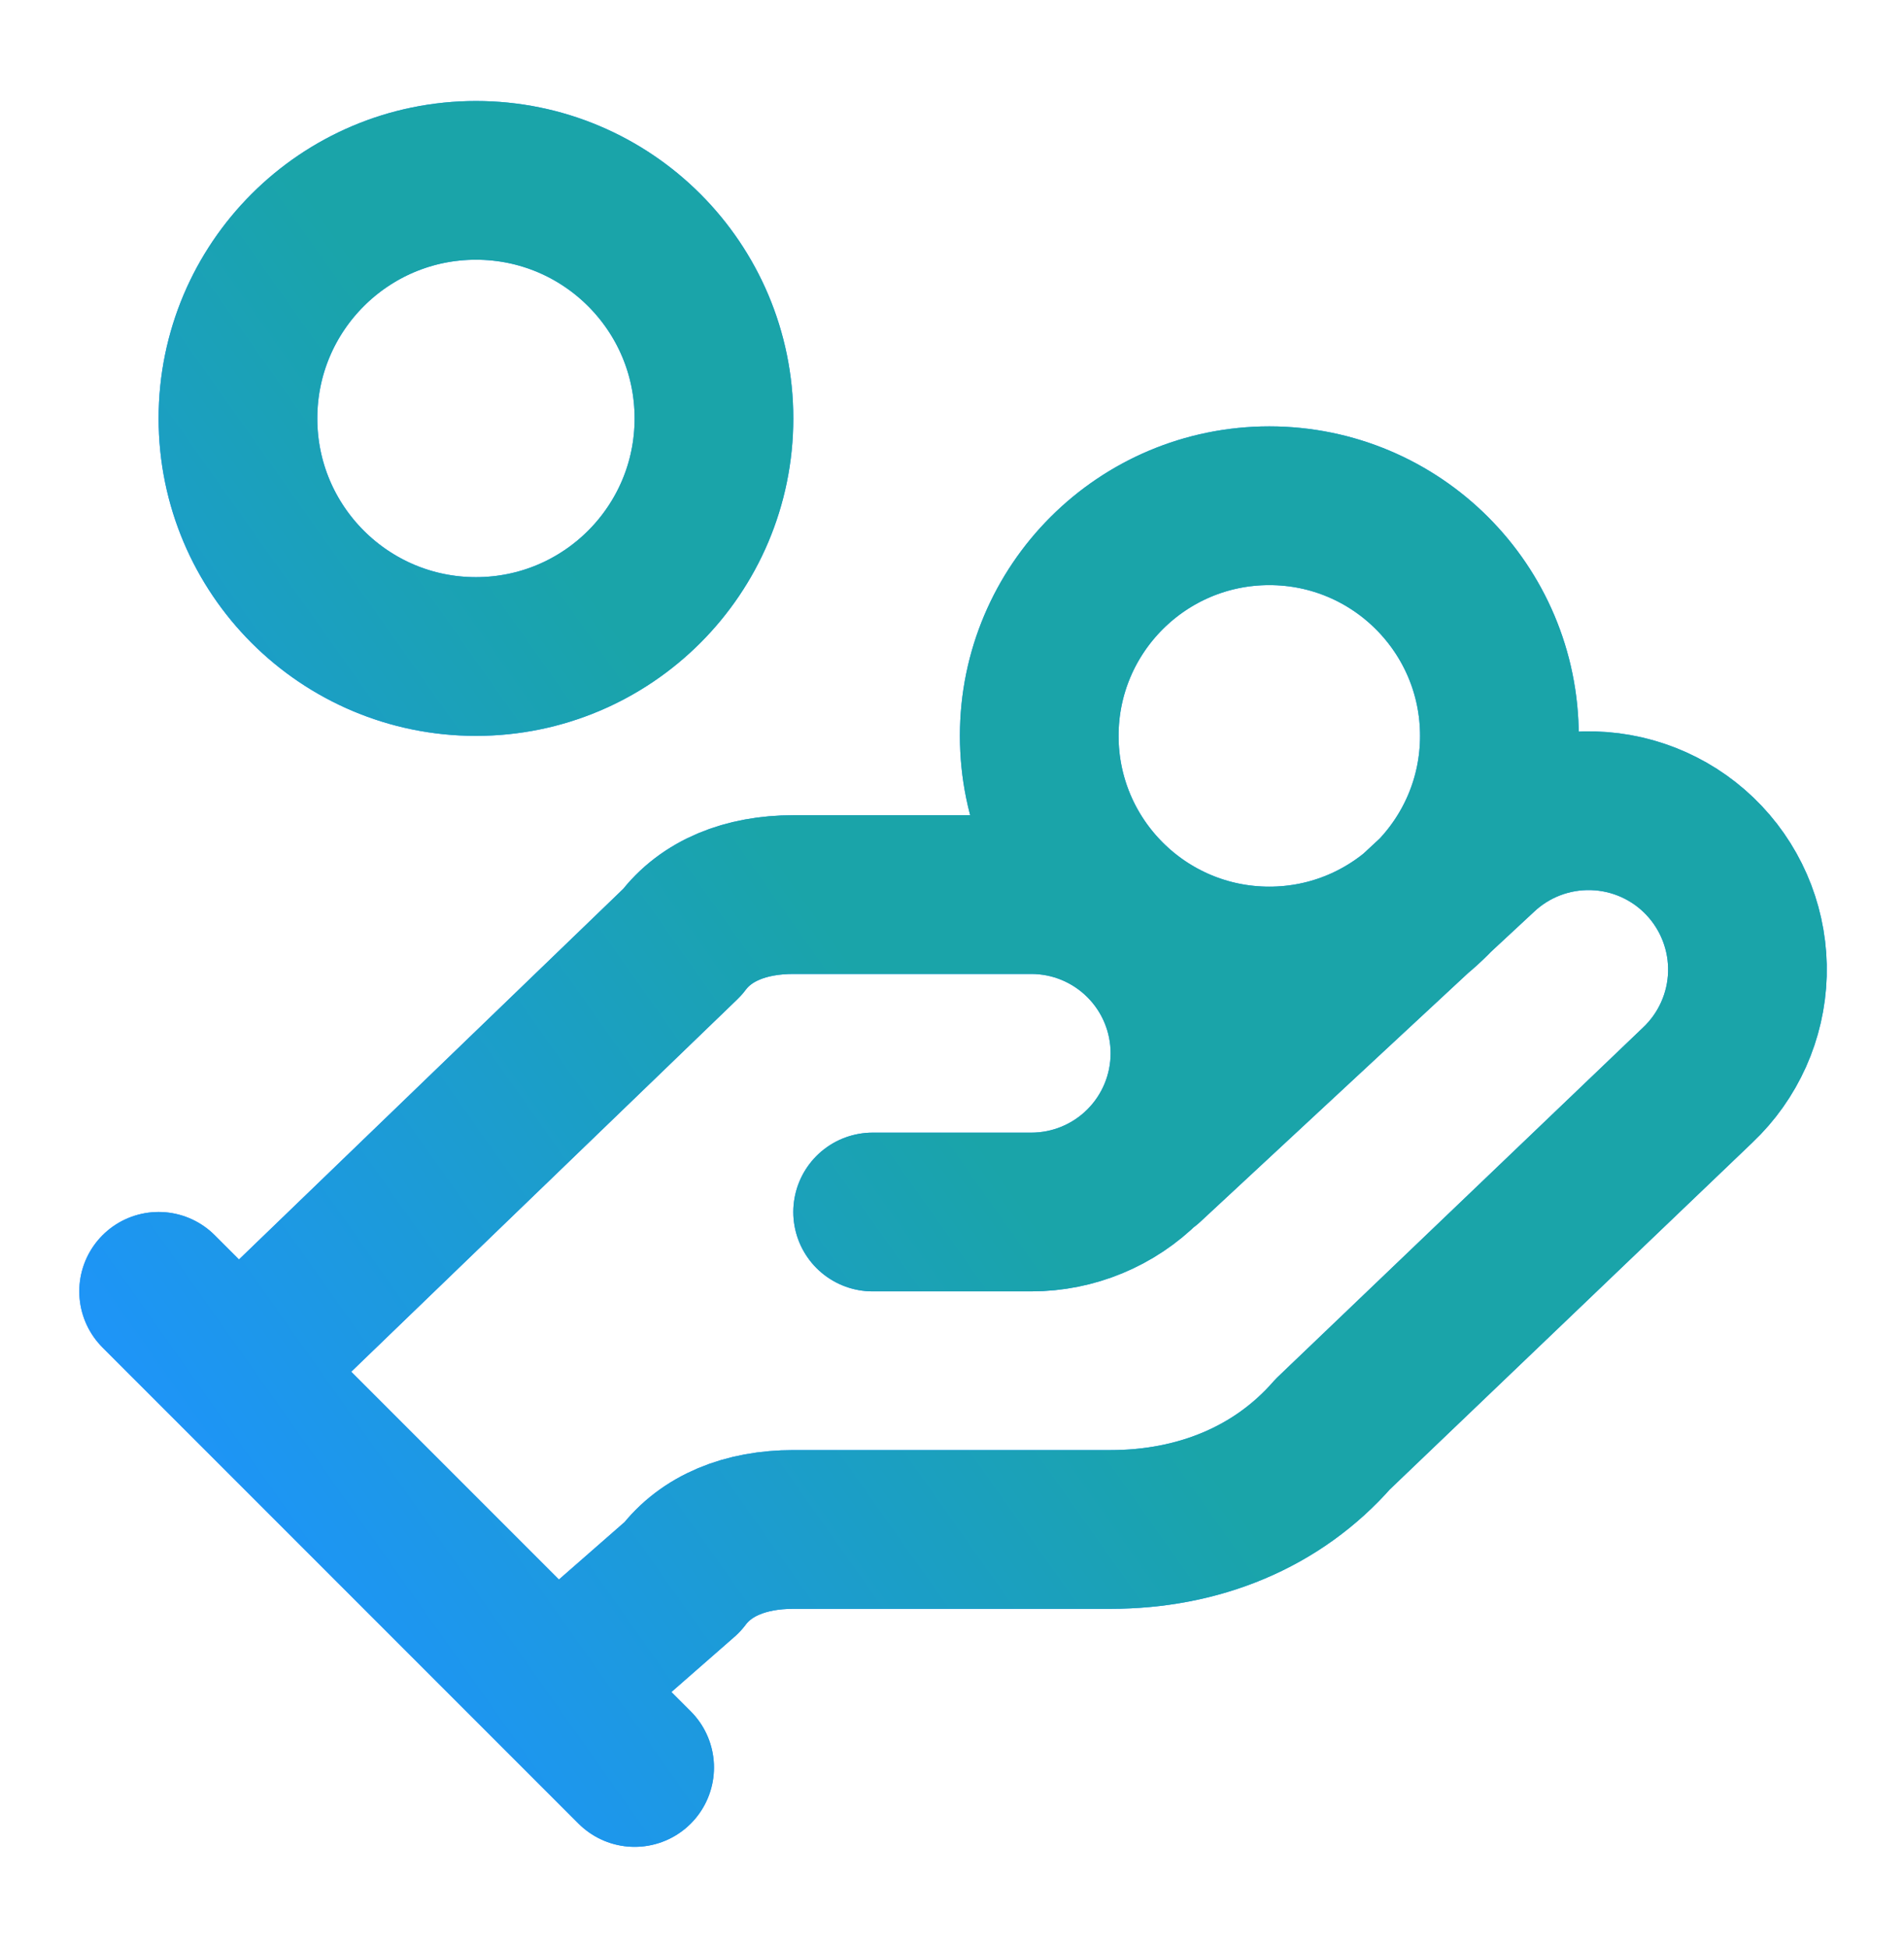 <svg width="44" height="45" viewBox="0 0 44 45" fill="none" xmlns="http://www.w3.org/2000/svg">
<path d="M20.166 28H23.833C24.805 28 25.738 27.614 26.425 26.926C27.113 26.238 27.499 25.306 27.499 24.333C27.499 23.361 27.113 22.428 26.425 21.741C25.738 21.053 24.805 20.667 23.833 20.667H18.333C17.233 20.667 16.316 21.033 15.766 21.767L5.499 31.667M12.833 39L15.766 36.434C16.316 35.7 17.233 35.334 18.333 35.334H25.666C27.683 35.334 29.516 34.6 30.799 33.133L39.233 25.067C39.94 24.398 40.353 23.476 40.381 22.503C40.408 21.53 40.048 20.586 39.379 19.878C38.711 19.171 37.789 18.758 36.816 18.731C35.843 18.703 34.898 19.063 34.191 19.732L26.491 26.882M3.666 29.833L14.666 40.833M34.65 17C34.65 19.937 32.269 22.317 29.333 22.317C26.396 22.317 24.016 19.937 24.016 17C24.016 14.064 26.396 11.684 29.333 11.684C32.269 11.684 34.65 14.064 34.65 17ZM16.499 9.667C16.499 12.704 14.037 15.167 10.999 15.167C7.962 15.167 5.499 12.704 5.499 9.667C5.499 6.629 7.962 4.167 10.999 4.167C14.037 4.167 16.499 6.629 16.499 9.667Z" stroke="#1E93FF" stroke-width="3.667" stroke-linecap="round" stroke-linejoin="round"/>
<path d="M20.166 28H23.833C24.805 28 25.738 27.614 26.425 26.926C27.113 26.238 27.499 25.306 27.499 24.333C27.499 23.361 27.113 22.428 26.425 21.741C25.738 21.053 24.805 20.667 23.833 20.667H18.333C17.233 20.667 16.316 21.033 15.766 21.767L5.499 31.667M12.833 39L15.766 36.434C16.316 35.7 17.233 35.334 18.333 35.334H25.666C27.683 35.334 29.516 34.6 30.799 33.133L39.233 25.067C39.94 24.398 40.353 23.476 40.381 22.503C40.408 21.53 40.048 20.586 39.379 19.878C38.711 19.171 37.789 18.758 36.816 18.731C35.843 18.703 34.898 19.063 34.191 19.732L26.491 26.882M3.666 29.833L14.666 40.833M34.65 17C34.65 19.937 32.269 22.317 29.333 22.317C26.396 22.317 24.016 19.937 24.016 17C24.016 14.064 26.396 11.684 29.333 11.684C32.269 11.684 34.65 14.064 34.65 17ZM16.499 9.667C16.499 12.704 14.037 15.167 10.999 15.167C7.962 15.167 5.499 12.704 5.499 9.667C5.499 6.629 7.962 4.167 10.999 4.167C14.037 4.167 16.499 6.629 16.499 9.667Z" stroke="url(#paint0_linear_146_19382)" stroke-width="3.667" stroke-linecap="round" stroke-linejoin="round"/>
<defs>
<linearGradient id="paint0_linear_146_19382" x1="8.911" y1="43.453" x2="44.549" y2="18.232" gradientUnits="userSpaceOnUse">
<stop stop-color="#1E93FF"/>
<stop offset="0.483" stop-color="#1AA4A9"/>
</linearGradient>
</defs>
</svg>
